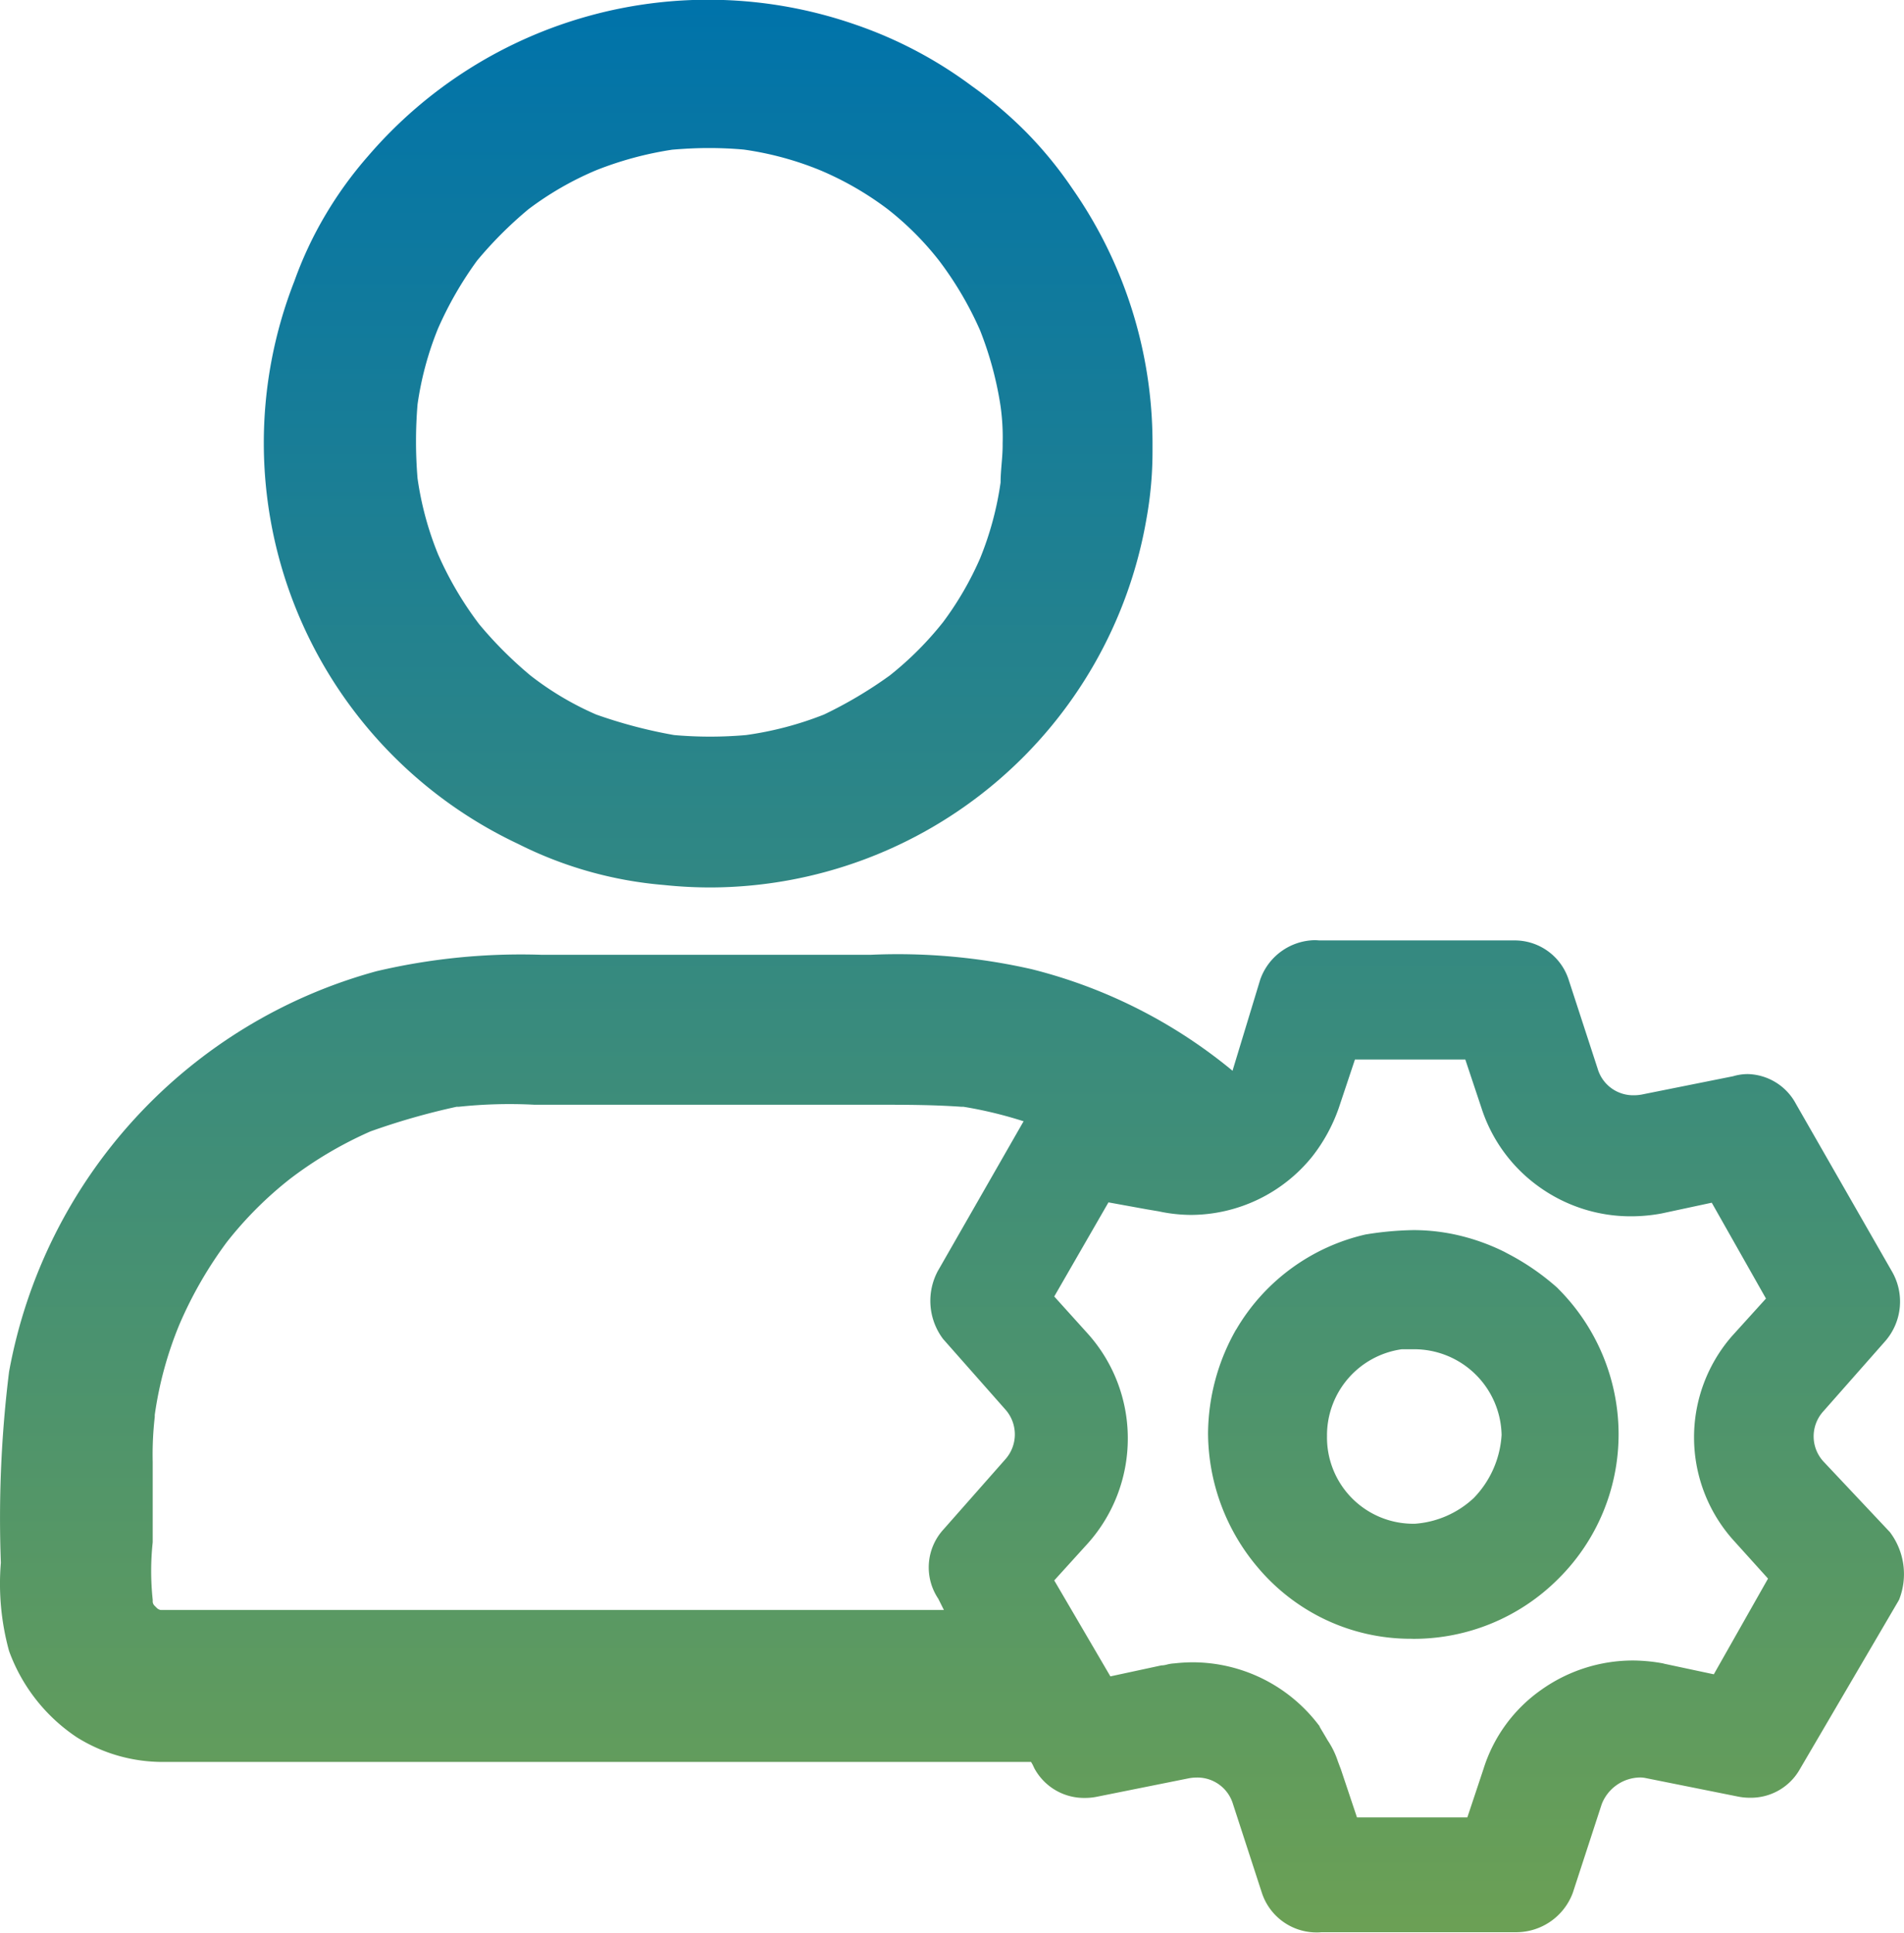 <svg xmlns="http://www.w3.org/2000/svg" xmlns:xlink="http://www.w3.org/1999/xlink" width="92.742" height="94.098" viewBox="0 0 92.742 94.098">
  <defs>
    <linearGradient id="linear-gradient" x1="0.5" x2="0.5" y2="1" gradientUnits="objectBoundingBox">
      <stop offset="0" stop-color="#0073aa"/>
      <stop offset="1" stop-color="#6ba055"/>
    </linearGradient>
  </defs>
  <g id="Group_1794" transform="translate(-1411.365 -1813.111)">
    <path id="Union_4" data-name="Union 4" d="M-2357.978,20959.352l-1.4-4.3a1.809,1.809,0,0,0-1.773-1.295,2.117,2.117,0,0,0-.363.033l-4.487.9a2.889,2.889,0,0,1-.6.059,2.75,2.75,0,0,1-2.436-1.41l-.01-.016-.089-.189-.079-.137h-42.28a7.879,7.879,0,0,1-4.2-1.2,8.555,8.555,0,0,1-3.3-4.2,12.342,12.342,0,0,1-.4-4.3,57.922,57.922,0,0,1,.4-9.3,24.831,24.831,0,0,1,17.9-19.5,30.7,30.7,0,0,1,8-.8h16.1a29.455,29.455,0,0,1,7.8.7,24.8,24.8,0,0,1,9.8,4.953v-.029l1.342-4.414a2.869,2.869,0,0,1,2.651-1.92c.073,0,.152.006.231.012h9.474a2.761,2.761,0,0,1,2.678,1.945l1.4,4.293a1.8,1.8,0,0,0,1.773,1.3,2.056,2.056,0,0,0,.358-.031l4.471-.895a2.5,2.5,0,0,1,.71-.105,2.734,2.734,0,0,1,2.346,1.447l4.7,8.2a2.928,2.928,0,0,1-.363,3.373l-3,3.4a1.809,1.809,0,0,0-.005,2.432l3.214,3.414.021.02a3.39,3.39,0,0,1,.458,3.311l-.016.025-.01.021-4.8,8.191a2.736,2.736,0,0,1-2.43,1.4,2.887,2.887,0,0,1-.6-.059l-4.492-.9a1.32,1.32,0,0,0-.289-.027,2.034,2.034,0,0,0-1.846,1.3l-1.41,4.32a2.945,2.945,0,0,1-2.767,1.914h-9.474a1.876,1.876,0,0,1-.231.01A2.8,2.8,0,0,1-2357.978,20959.352Zm2.772-8.152.031.035.016.043c.042.084.116.2.184.316s.142.236.2.342a4.145,4.145,0,0,1,.51,1.047c.042.105.079.215.126.33l.01.027.789,2.357h5.376l.784-2.352a7.4,7.4,0,0,1,2.814-3.857,7.711,7.711,0,0,1,4.461-1.43,8.333,8.333,0,0,1,1.5.146l.005.006,2.441.52,2.641-4.66-1.657-1.836a7.5,7.5,0,0,1-.095-9.975l1.652-1.824-2.641-4.666-2.451.525a8.153,8.153,0,0,1-1.483.137,7.649,7.649,0,0,1-4.493-1.447,7.566,7.566,0,0,1-2.793-3.834l-.784-2.352h-5.376l-.794,2.377a8.212,8.212,0,0,1-1.283,2.342,7.618,7.618,0,0,1-5.9,2.846,7.549,7.549,0,0,1-1.583-.174l-.594-.1-1.852-.336-2.641,4.582,1.652,1.83a7.627,7.627,0,0,1,1.931,5.086,7.657,7.657,0,0,1-1.926,5.082l-1.657,1.826.81,1.383,1.925,3.289,2.494-.537h.058a1.268,1.268,0,0,0,.174-.031,1.788,1.788,0,0,1,.389-.064,8.281,8.281,0,0,1,.878-.053A7.718,7.718,0,0,1-2355.206,20951.2Zm-46.193-28.9a19.186,19.186,0,0,0-3.9,2.3,18.134,18.134,0,0,0-3.1,3.1,19.805,19.805,0,0,0-2.3,4,18.067,18.067,0,0,0-1.2,4.4v.1a16.161,16.161,0,0,0-.1,2.2v3.9a13.158,13.158,0,0,0,0,2.8v.1a.308.308,0,0,0,.1.2l.1.1a.349.349,0,0,0,.2.1h38.139l-.273-.547a2.738,2.738,0,0,1,.258-3.383l3-3.4a1.82,1.82,0,0,0,.005-2.436l-3.03-3.43a3.083,3.083,0,0,1-.237-3.346l.005-.006,4.153-7.248a20.361,20.361,0,0,0-2.922-.705h-.1c-1.4-.1-2.8-.1-4.2-.1h-16.6a23.4,23.4,0,0,0-3.7.1h-.1A33.865,33.865,0,0,0-2401.4,20922.3Zm50.7,24.7a9.7,9.7,0,0,1-4.219-.951,9.794,9.794,0,0,1-3.256-2.525l-.005-.006a10.166,10.166,0,0,1-2.415-6.518,10.337,10.337,0,0,1,1.363-5.051l.005,0a9.846,9.846,0,0,1,6.313-4.635l.042-.006a15.766,15.766,0,0,1,2.273-.205,9.674,9.674,0,0,1,2.373.295,10.292,10.292,0,0,1,2.031.746c.084.043.168.09.252.133a11.815,11.815,0,0,1,2.378,1.65l.016.021a10.028,10.028,0,0,1,2.951,7.039v.016a9.9,9.9,0,0,1-2.951,7.092,9.945,9.945,0,0,1-7.049,2.908Zm-4.1-9.9a4.2,4.2,0,0,0,4.2,4.3h.079a4.684,4.684,0,0,0,2.867-1.252,4.82,4.82,0,0,0,1.357-3.068,4.259,4.259,0,0,0-4.3-4.176h-.563A4.232,4.232,0,0,0-2354.8,20937.1Zm-32.3-26.8a19.316,19.316,0,0,1-7.1-2,21.581,21.581,0,0,1-10.9-27.4,18.556,18.556,0,0,1,1.5-3.2,19.074,19.074,0,0,1,2.1-2.9,21.832,21.832,0,0,1,23.7-6.4,20.739,20.739,0,0,1,5.7,3,20.416,20.416,0,0,1,2.7,2.3,19.541,19.541,0,0,1,2.2,2.7,21.652,21.652,0,0,1,3.9,12.3v.5a18.447,18.447,0,0,1-.3,3.3,21.614,21.614,0,0,1-21.2,17.92A21.758,21.758,0,0,1-2387.1,20910.3Zm.4-35.8a16.893,16.893,0,0,0-3.7,1,15.37,15.37,0,0,0-3.3,1.9,19.319,19.319,0,0,0-2.5,2.5,17.679,17.679,0,0,0-1.9,3.3,15.6,15.6,0,0,0-1,3.7,21.711,21.711,0,0,0,0,3.6,15.561,15.561,0,0,0,1,3.7,16.829,16.829,0,0,0,2,3.4,19.367,19.367,0,0,0,2.5,2.5,14.725,14.725,0,0,0,3.2,1.9,23.614,23.614,0,0,0,3.8,1,20.121,20.121,0,0,0,3.5,0,16.426,16.426,0,0,0,3.8-1,20.823,20.823,0,0,0,3.2-1.9,16.009,16.009,0,0,0,2.6-2.6,15.662,15.662,0,0,0,1.8-3.1,15.552,15.552,0,0,0,1-3.7c0-.6.1-1.2.1-1.8v-.105a10.844,10.844,0,0,0-.1-1.8,16.945,16.945,0,0,0-1-3.7,16.829,16.829,0,0,0-2-3.4,14.6,14.6,0,0,0-2.5-2.5,15.364,15.364,0,0,0-3.3-1.9,15.512,15.512,0,0,0-3.7-1c-.55-.051-1.125-.076-1.712-.076S-2386.1,20874.449-2386.7,20874.5Z" transform="translate(3830.802 -19054.1)" fill="url(#linear-gradient)"/>
  </g>
</svg>
